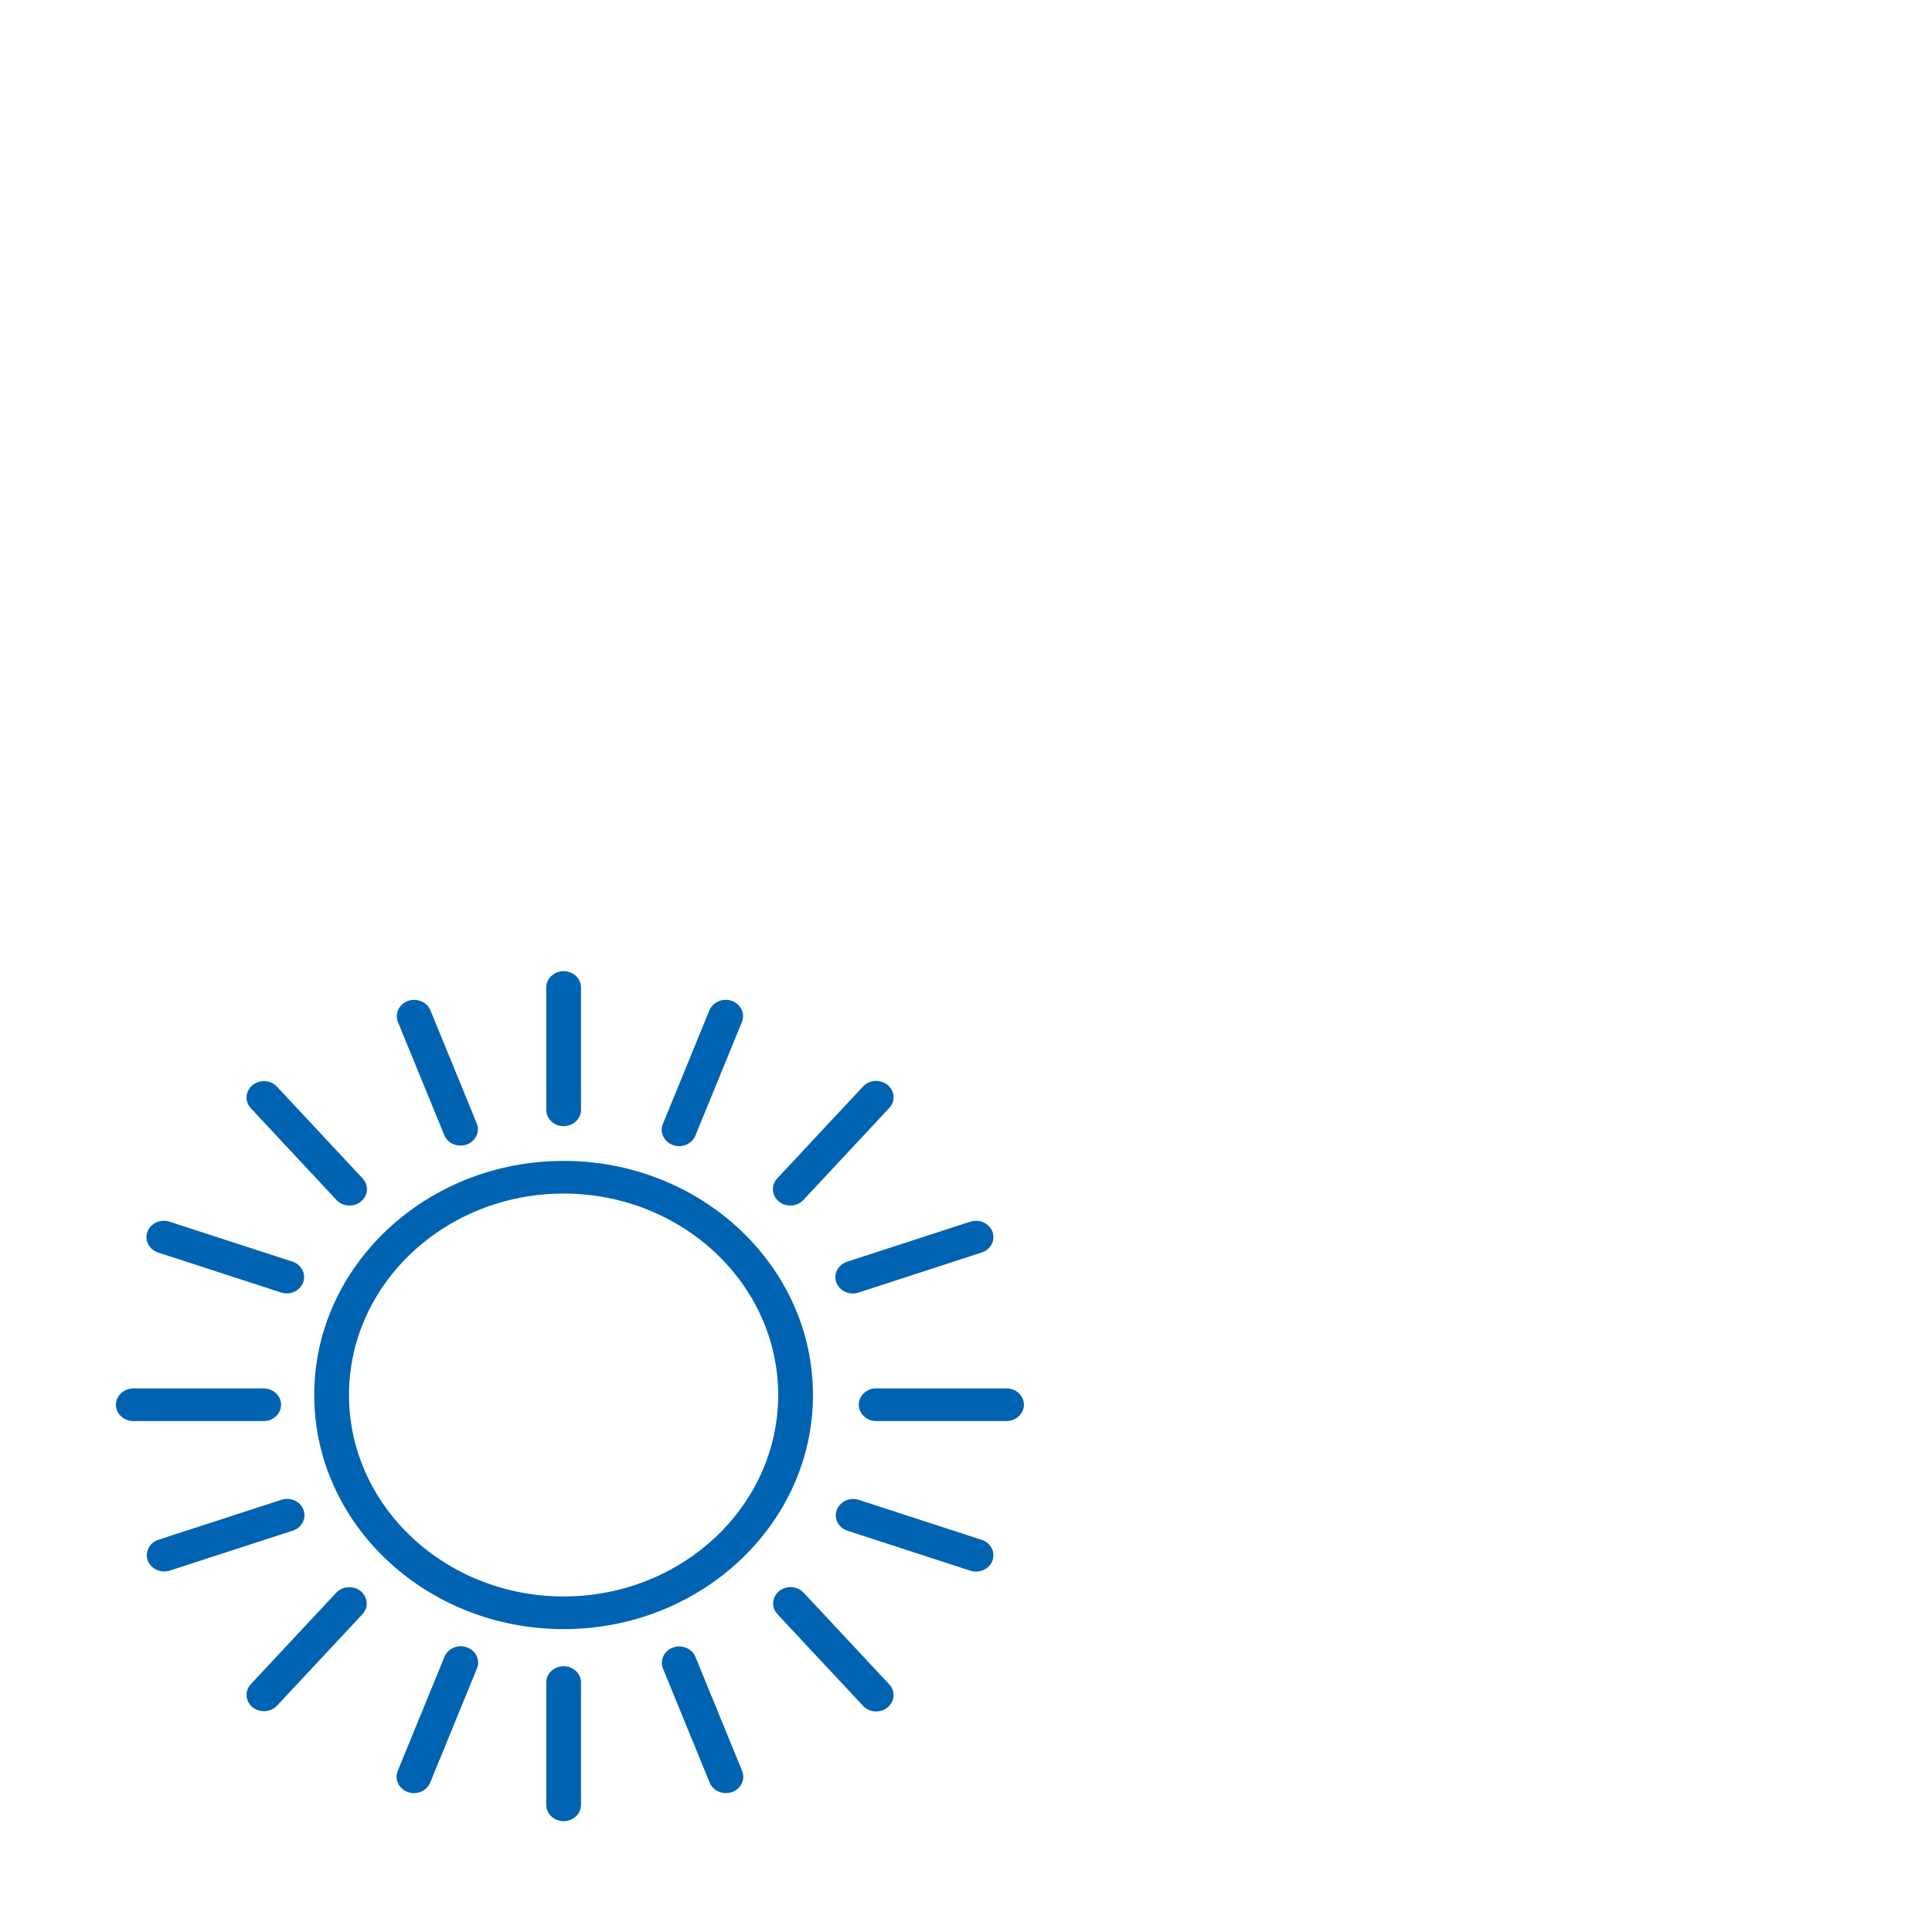 <?xml version="1.0" encoding="UTF-8"?> <svg xmlns="http://www.w3.org/2000/svg" viewBox="0 0 100.00 100.00" data-guides="{&quot;vertical&quot;:[],&quot;horizontal&quot;:[]}"><defs></defs><path fill="#0063b1" stroke="#0063b1" fill-opacity="1" stroke-width="0" stroke-opacity="1" color="rgb(51, 51, 51)" fill-rule="evenodd" id="tSvgaf9e586d5f" title="Path 14" d="M42.079 72.205C42.079 65.524 36.289 60.088 29.173 60.088C22.055 60.088 16.264 65.524 16.264 72.205C16.264 78.887 22.055 84.323 29.173 84.323C36.289 84.323 42.079 78.887 42.079 72.205ZM18.064 72.205C18.064 66.456 23.048 61.779 29.173 61.779C35.297 61.779 40.279 66.456 40.279 72.205C40.279 77.955 35.297 82.632 29.173 82.632C23.048 82.632 18.064 77.955 18.064 72.205ZM29.173 58.289C29.67 58.289 30.073 57.911 30.073 57.444C30.073 55.333 30.073 53.223 30.073 51.112C30.073 50.462 29.323 50.055 28.723 50.381C28.444 50.532 28.273 50.81 28.273 51.112C28.273 53.223 28.273 55.333 28.273 57.444C28.273 57.911 28.675 58.289 29.173 58.289ZM34.829 59.267C35.293 59.435 35.814 59.218 35.992 58.781C36.799 56.811 37.606 54.841 38.412 52.871C38.637 52.255 38.066 51.642 37.386 51.767C37.094 51.821 36.849 52.007 36.731 52.264C35.925 54.234 35.118 56.204 34.311 58.174C34.133 58.61 34.365 59.099 34.829 59.267ZM40.907 62.397C41.157 62.397 41.406 62.3 41.584 62.109C43.065 60.522 44.546 58.936 46.027 57.35C46.484 56.861 46.205 56.09 45.525 55.964C45.21 55.905 44.885 56.008 44.673 56.236C43.192 57.822 41.71 59.408 40.229 60.994C39.772 61.483 40.05 62.253 40.729 62.381C40.788 62.392 40.847 62.397 40.907 62.397ZM43.289 66.382C43.452 66.823 43.965 67.056 44.434 66.904C46.56 66.213 48.687 65.522 50.813 64.83C51.468 64.618 51.632 63.819 51.108 63.393C50.865 63.195 50.528 63.134 50.224 63.233C48.098 63.924 45.972 64.615 43.846 65.306C43.376 65.459 43.126 65.941 43.289 66.382ZM52.098 71.863C49.849 71.863 47.599 71.863 45.35 71.863C44.657 71.863 44.224 72.567 44.571 73.13C44.731 73.392 45.028 73.553 45.35 73.553C47.599 73.553 49.849 73.553 52.098 73.553C52.791 73.553 53.224 72.849 52.877 72.285C52.717 72.024 52.419 71.863 52.098 71.863ZM29.173 86.243C28.675 86.243 28.273 86.621 28.273 87.088C28.273 89.198 28.273 91.309 28.273 93.42C28.273 94.07 29.023 94.477 29.623 94.151C29.901 94.001 30.073 93.722 30.073 93.42C30.073 91.309 30.073 89.198 30.073 87.088C30.073 86.621 29.67 86.243 29.173 86.243ZM35.992 85.75C35.733 85.147 34.875 85.032 34.448 85.545C34.256 85.775 34.204 86.083 34.312 86.357C35.118 88.327 35.925 90.297 36.732 92.268C36.981 92.875 37.837 93.001 38.272 92.496C38.474 92.261 38.528 91.942 38.412 91.66C37.606 89.69 36.799 87.72 35.992 85.75ZM41.584 82.423C41.116 81.942 40.27 82.117 40.06 82.738C39.967 83.014 40.031 83.316 40.229 83.537C41.71 85.124 43.192 86.71 44.673 88.297C45 88.648 45.569 88.684 45.943 88.376C46.317 88.068 46.354 87.534 46.027 87.183C44.546 85.596 43.065 84.01 41.584 82.423ZM50.813 79.702C48.687 79.01 46.561 78.319 44.435 77.627C43.774 77.43 43.134 77.978 43.282 78.614C43.348 78.894 43.559 79.124 43.845 79.224C45.971 79.916 48.097 80.608 50.224 81.299C50.694 81.452 51.207 81.219 51.369 80.777C51.532 80.336 51.283 79.855 50.813 79.702ZM23.007 58.782C23.281 59.38 24.142 59.477 24.557 58.955C24.735 58.731 24.785 58.439 24.688 58.175C23.881 56.205 23.074 54.235 22.267 52.266C21.994 51.667 21.133 51.571 20.717 52.092C20.539 52.316 20.49 52.608 20.586 52.873C21.393 54.842 22.2 56.812 23.007 58.782ZM17.416 62.11C17.744 62.461 18.313 62.496 18.686 62.188C19.06 61.881 19.098 61.347 18.77 60.995C17.289 59.409 15.807 57.822 14.326 56.236C13.858 55.755 13.012 55.93 12.803 56.55C12.709 56.826 12.773 57.128 12.972 57.35C14.453 58.937 15.935 60.523 17.416 62.11ZM8.187 64.832C10.313 65.523 12.439 66.214 14.565 66.905C15.225 67.104 15.867 66.557 15.721 65.921C15.656 65.639 15.442 65.407 15.154 65.307C13.027 64.616 10.901 63.925 8.775 63.234C8.305 63.082 7.793 63.316 7.63 63.756C7.468 64.198 7.717 64.679 8.187 64.832ZM14.549 72.71C14.549 72.243 14.146 71.865 13.649 71.865C11.399 71.865 9.15 71.865 6.901 71.865C6.208 71.865 5.775 72.569 6.121 73.132C6.282 73.394 6.579 73.555 6.901 73.555C9.15 73.555 11.399 73.555 13.649 73.555C14.146 73.555 14.549 73.176 14.549 72.71ZM24.171 85.266C23.706 85.099 23.185 85.316 23.007 85.752C22.2 87.722 21.393 89.692 20.586 91.663C20.36 92.216 20.794 92.811 21.426 92.812C21.788 92.812 22.129 92.605 22.266 92.27C23.073 90.299 23.88 88.329 24.687 86.359C24.866 85.923 24.635 85.434 24.171 85.266ZM17.416 82.425C15.935 84.011 14.454 85.597 12.972 87.183C12.527 87.682 12.823 88.446 13.506 88.559C13.809 88.61 14.118 88.511 14.326 88.298C15.807 86.712 17.289 85.126 18.77 83.54C19.216 83.041 18.919 82.277 18.237 82.164C17.933 82.113 17.624 82.212 17.416 82.425ZM15.71 78.151C15.548 77.709 15.035 77.475 14.565 77.629C12.439 78.32 10.313 79.01 8.187 79.701C7.537 79.928 7.391 80.73 7.925 81.145C8.162 81.329 8.482 81.387 8.775 81.299C10.901 80.608 13.027 79.917 15.154 79.226C15.624 79.074 15.873 78.592 15.71 78.151Z" style=""></path></svg> 
